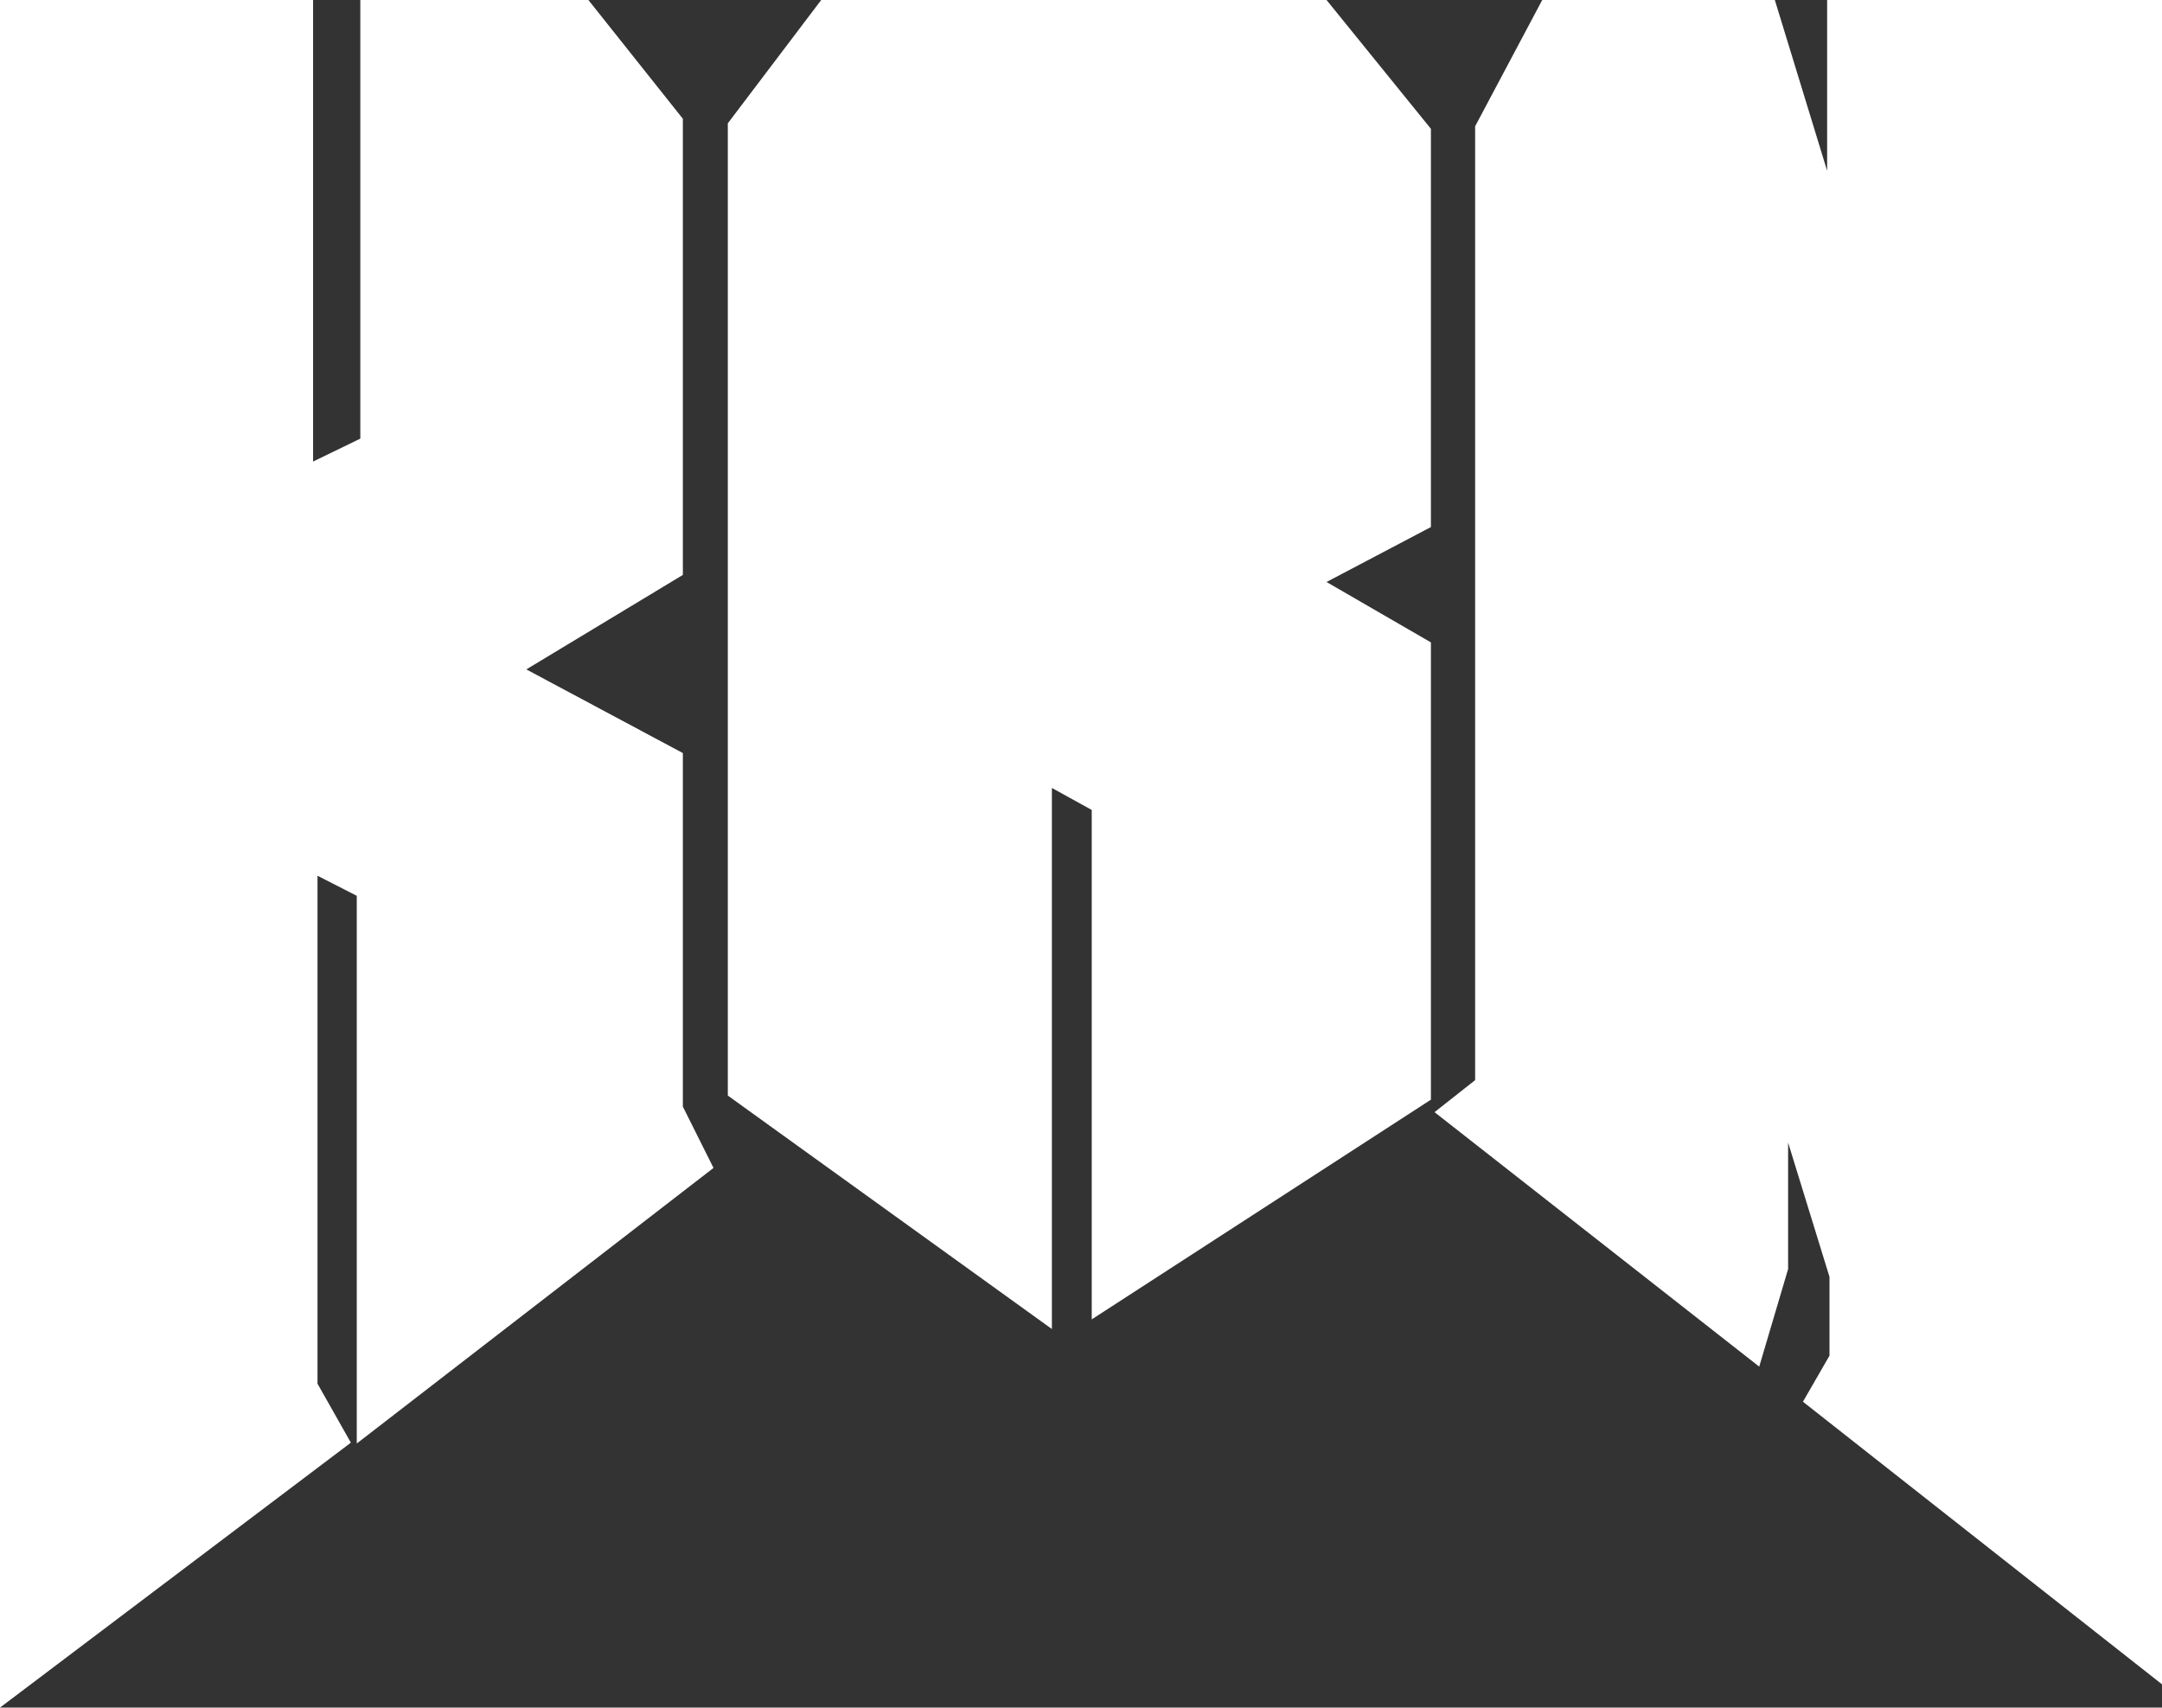 <?xml version="1.0" encoding="UTF-8"?>
<svg id="Capa_1" data-name="Capa 1" xmlns="http://www.w3.org/2000/svg" viewBox="0 0 699.74 552.66">
  <rect x="0" y="0" width="699.74" height="552.66" fill="#333333" stroke="none"/>
  <defs>
    <style>
      .cls-1 {
        fill: #fff;
        stroke-width: 0px;
      }
    </style>
  </defs>
  <polygon class="cls-1" points="113.56 466.92 0 552.66 0 0 101.33 0 101.33 149.38 116.62 141.96 116.62 0 190.44 0 221.01 38.44 221.01 186.07 170.35 216.65 221.01 243.73 221.01 358.16 230.93 378 115.47 467.19 115.47 289.93 102.76 283.43 102.76 447.83 113.56 466.92"/>
  <polygon class="cls-1" points="265.79 0 429.34 0 463.12 41.69 463.12 170.58 429.34 188.36 463.12 207.91 463.12 355.91 353.34 427.02 353.34 262.14 340.45 255.02 340.45 430.14 235.56 354.58 235.56 39.91 265.79 0"/>
  <polygon class="cls-1" points="569.38 442.31 464.29 359.95 477.43 349.59 477.43 40.88 499.15 0 574.43 0 591.36 55.28 591.36 0 699.74 0 699.74 545.13 583.53 453.67 592.12 438.77 592.12 413.25 578.73 369.8 578.73 410.73 569.38 442.31"/>
</svg>